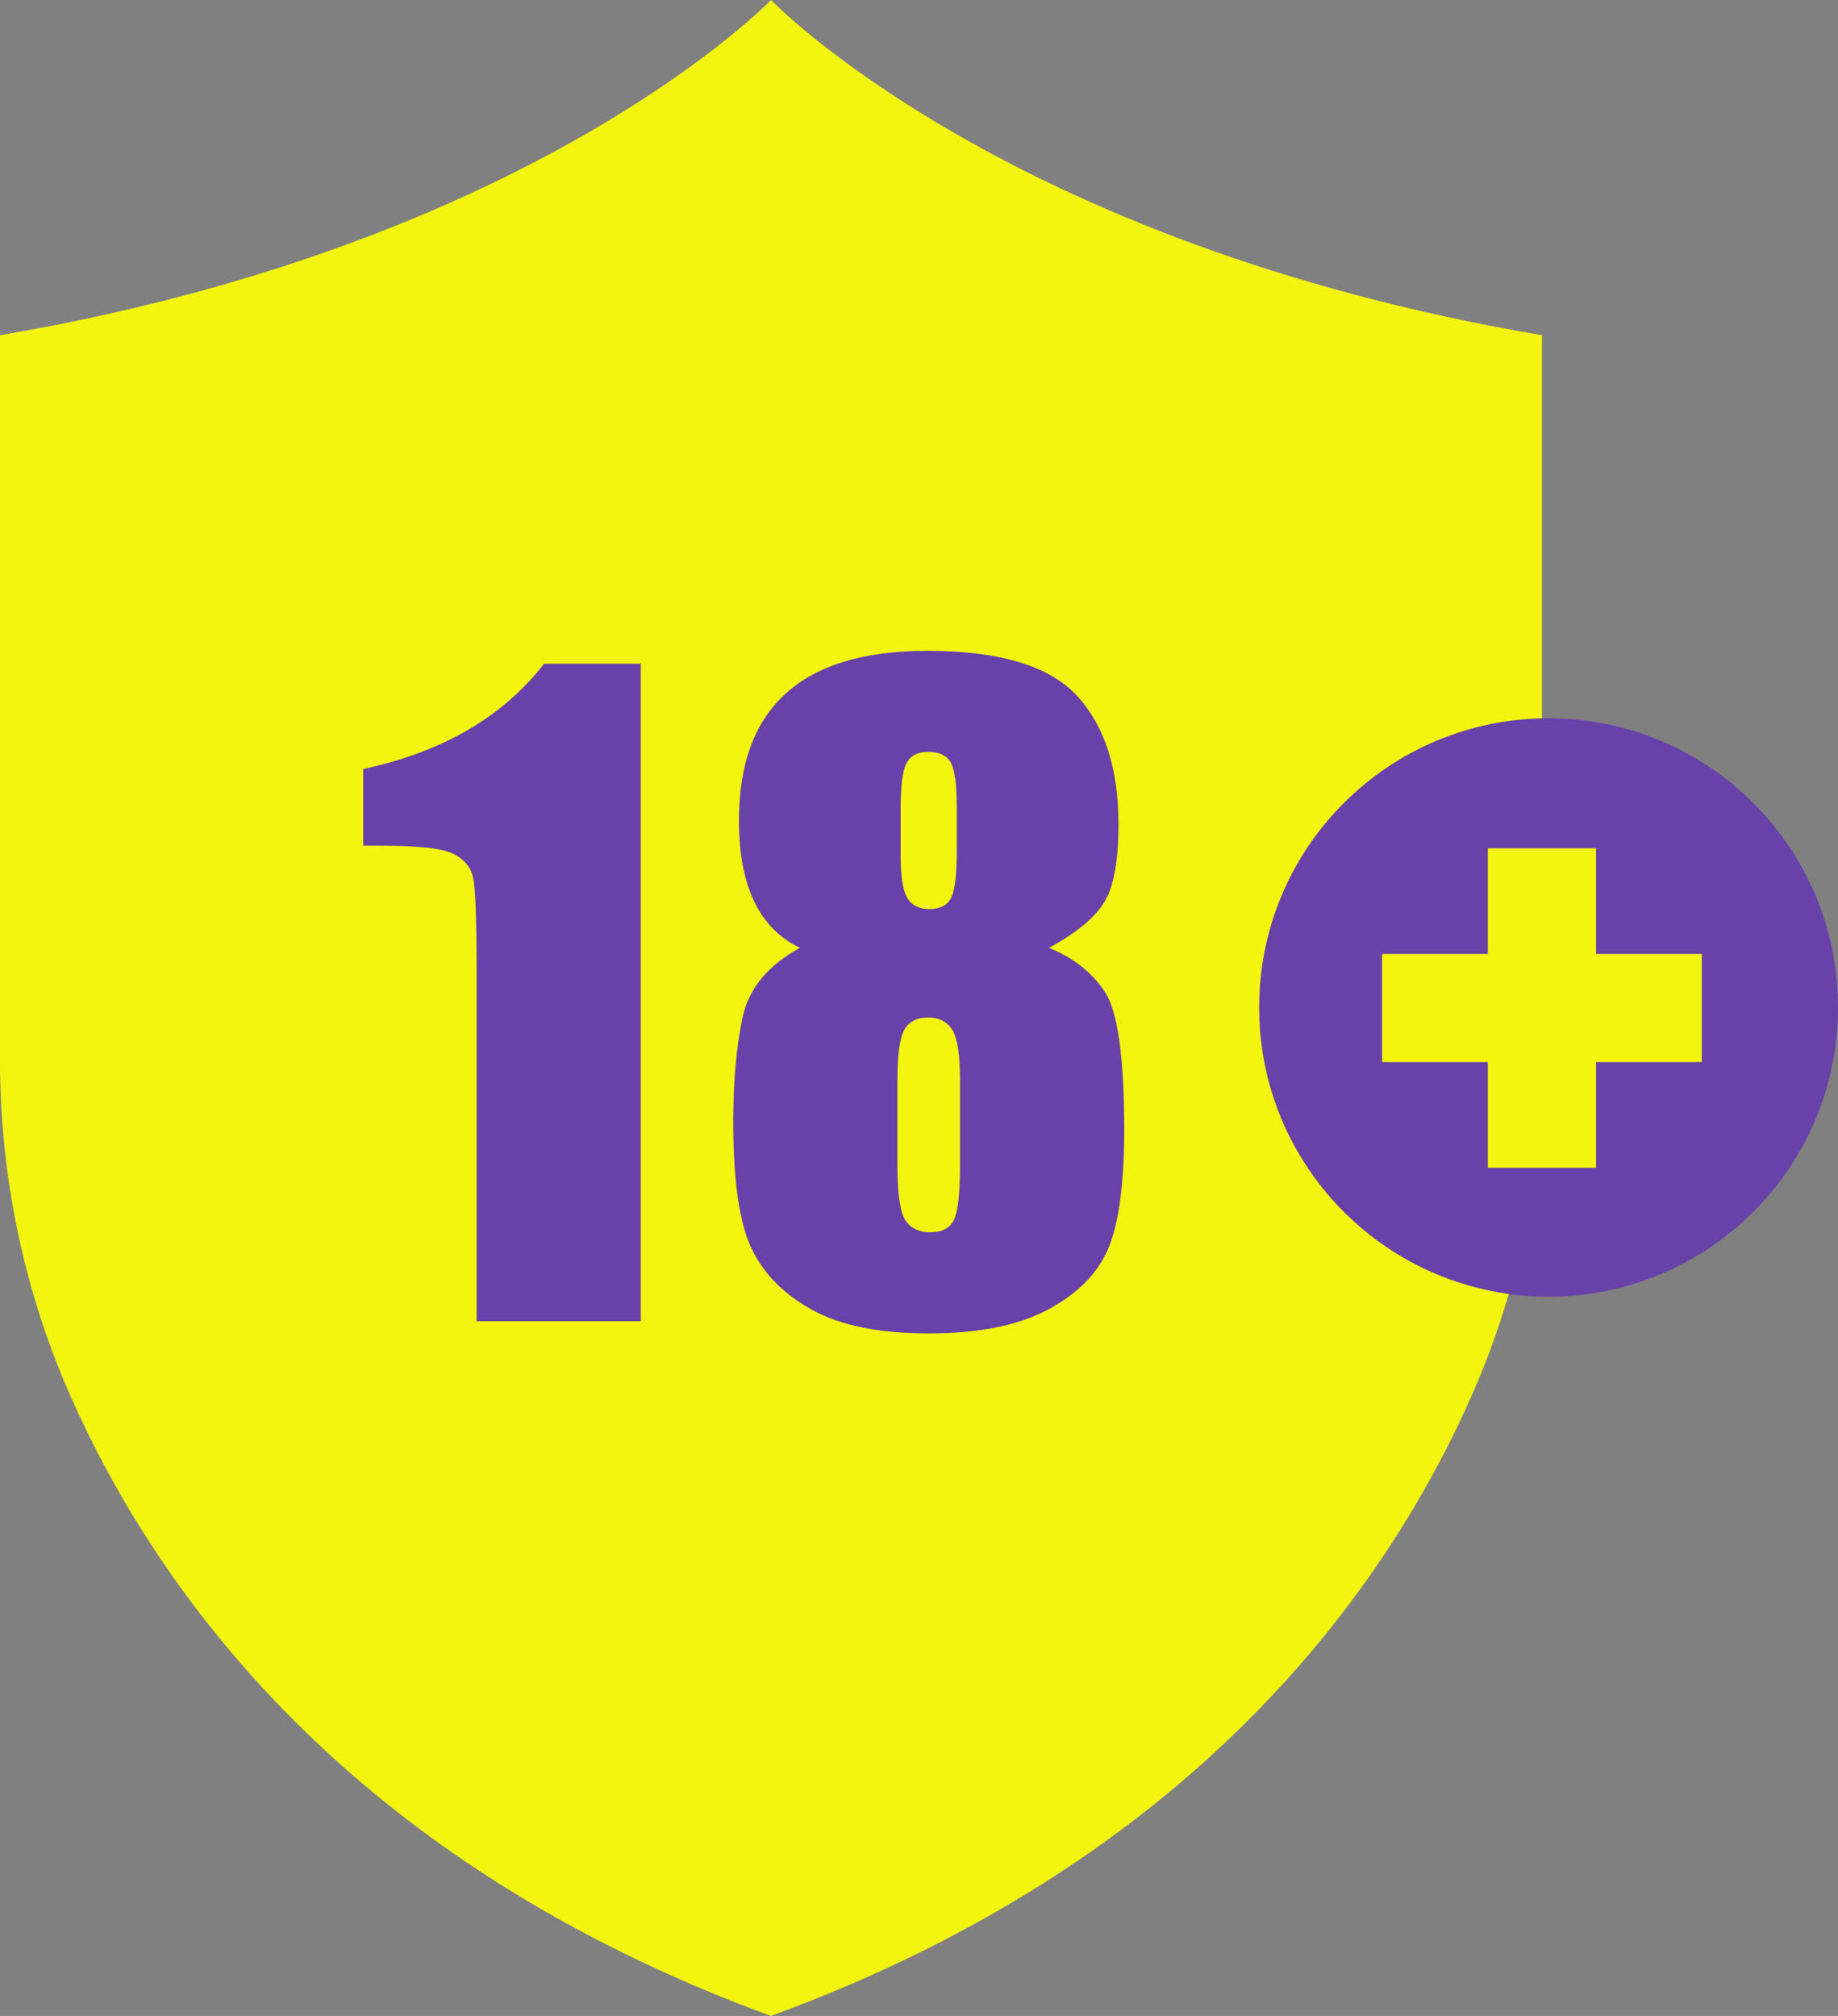 <svg width="124" height="136" viewBox="0 0 124 136" fill="none" xmlns="http://www.w3.org/2000/svg">
<rect x="0" y="0" width="124" height="136" fill="#808080" stroke="none"/>
<path d="M104.029 22.612V71.492C104.029 73.728 103.898 75.958 103.635 78.17C102.99 83.666 101.538 89.051 99.294 94.134C94.97 103.927 86.77 116.397 71.335 126.442C65.857 130.01 59.466 133.273 52.014 136C23.561 125.588 10.595 107.401 4.734 94.134C1.583 87.003 0 79.285 0 71.492V22.612C36.211 16.475 52.014 0 52.014 0C52.014 0 67.817 16.475 104.029 22.612Z" fill="#F3F50E"/>
<path d="M43.229 44.777V89.131H32.154V65.352C32.154 61.917 32.07 59.854 31.907 59.162C31.741 58.467 31.291 57.94 30.548 57.585C29.809 57.228 28.159 57.05 25.601 57.05H24.505V51.88C29.858 50.73 33.926 48.359 36.706 44.777H43.229Z" fill="#6842A8"/>
<path d="M64.547 54.425C64.547 52.926 64.413 51.935 64.148 51.452C63.883 50.967 63.378 50.725 62.627 50.725C61.897 50.725 61.404 50.984 61.149 51.506C60.893 52.028 60.764 52.999 60.764 54.425V57.794C60.764 59.126 60.91 60.05 61.201 60.559C61.495 61.071 61.986 61.327 62.682 61.327C63.413 61.327 63.907 61.077 64.163 60.574C64.42 60.071 64.547 59.036 64.547 57.466V54.425ZM64.766 72.862C64.766 71.164 64.592 70.035 64.245 69.477C63.898 68.922 63.348 68.642 62.601 68.642C61.87 68.642 61.344 68.913 61.024 69.451C60.703 69.988 60.544 71.125 60.544 72.862V78.615C60.544 80.533 60.724 81.765 61.079 82.314C61.437 82.861 61.999 83.135 62.766 83.135C63.549 83.135 64.082 82.857 64.355 82.299C64.629 81.742 64.766 80.487 64.766 78.533V72.862ZM70.772 63.944C72.398 64.601 73.65 65.584 74.528 66.892C75.405 68.197 75.844 71.309 75.844 76.222C75.844 79.806 75.495 82.447 74.802 84.146C74.107 85.845 72.753 87.239 70.742 88.325C68.731 89.413 66.037 89.956 62.656 89.956C59.365 89.956 56.761 89.435 54.843 88.394C52.922 87.353 51.546 85.973 50.714 84.255C49.884 82.537 49.468 79.678 49.468 75.676C49.468 72.989 49.672 70.661 50.085 68.687C50.496 66.712 51.788 65.133 53.964 63.944C52.594 63.287 51.566 62.243 50.88 60.81C50.193 59.375 49.852 57.556 49.852 55.349C49.852 51.534 50.912 48.673 53.033 46.766C55.151 44.858 58.323 43.905 62.546 43.905C67.425 43.905 70.798 44.917 72.663 46.943C74.528 48.969 75.459 51.862 75.459 55.622C75.459 58.013 75.154 59.737 74.54 60.795C73.929 61.854 72.672 62.903 70.772 63.944Z" fill="#6842A8"/>
<path d="M124 67.964C124 78.74 115.258 87.476 104.474 87.476C93.691 87.476 84.948 78.74 84.948 67.964C84.948 57.189 93.691 48.455 104.474 48.455C115.258 48.455 124 57.189 124 67.964Z" fill="#6842A8"/>
<path d="M100.376 78.778V71.649H93.242V64.354H100.376V57.224H107.677V64.354H114.812V71.649H107.677V78.778H100.376Z" fill="#F3F50E"/>
</svg>
